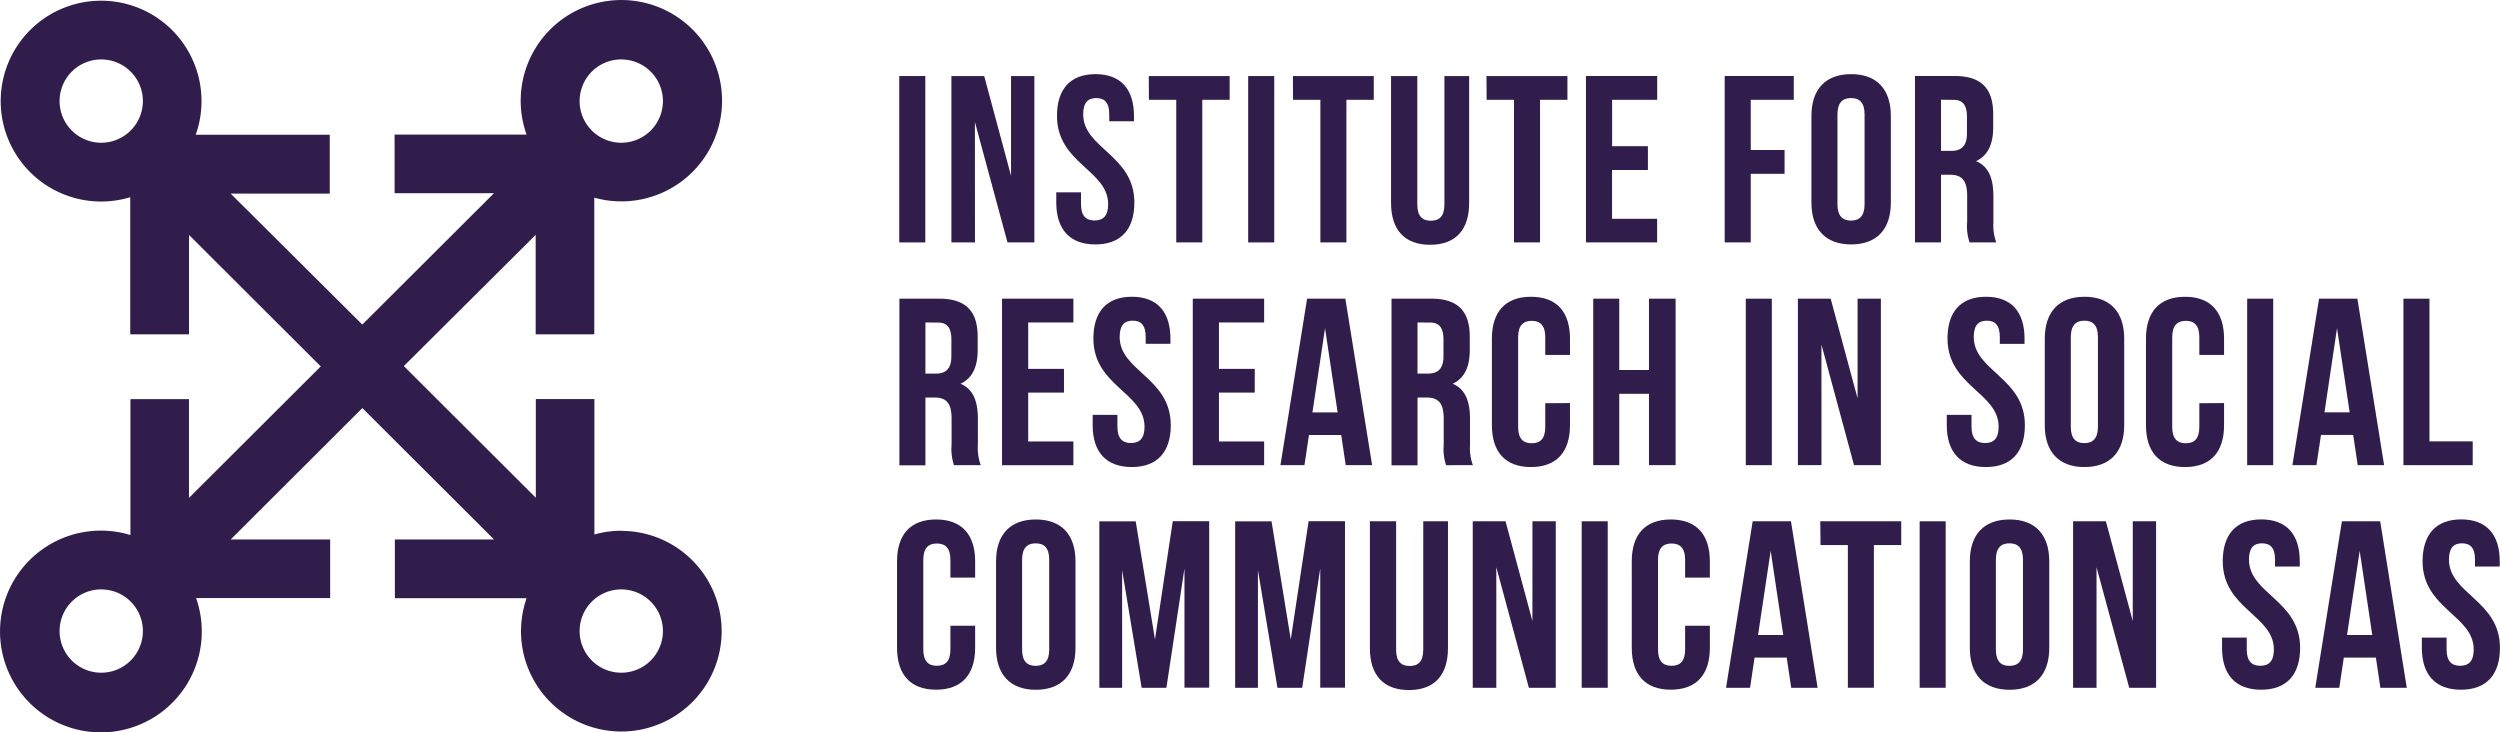 <svg xmlns="http://www.w3.org/2000/svg" width="244" height="71.477" viewBox="0 0 244 71.477"><rect width="2.542" height="16.239" transform="translate(87.767 7.421)" fill="#311d4c"/><path d="M667.067,216.174l3.18,11.751h2.624V211.686h-2.278v9.728l-2.62-9.728h-3.2v16.239h2.3Z" transform="translate(-571.916 -204.265)" fill="#311d4c"/><path d="M673.8,228.211c2.508,0,3.81-1.484,3.81-4.087,0-4.64-4.993-5.269-4.993-8.611,0-1.149.465-1.586,1.271-1.586s1.271.426,1.271,1.586v.675h2.414v-.512c0-2.6-1.277-4.085-3.761-4.085s-3.761,1.5-3.753,4.085c0,4.644,4.993,5.269,4.993,8.611,0,1.171-.512,1.586-1.326,1.586s-1.324-.424-1.324-1.586v-1.161h-2.414v1C669.991,226.727,671.293,228.211,673.8,228.211Z" transform="translate(-566.896 -204.355)" fill="#311d4c"/><path d="M677.275,214.008v13.918h2.541V214.008h2.671v-2.322h-7.893l.013,2.322Z" transform="translate(-562.473 -204.265)" fill="#311d4c"/><rect width="2.541" height="16.239" transform="translate(121.824 7.421)" fill="#311d4c"/><path d="M684.448,214.008v13.918h2.541V214.008h2.671v-2.322h-7.893l.013,2.322Z" transform="translate(-555.579 -204.265)" fill="#311d4c"/><path d="M690.462,228.156c2.512,0,3.812-1.486,3.812-4.083V211.686H691.86v12.537c0,1.169-.512,1.586-1.324,1.586s-1.322-.428-1.322-1.586V211.686h-2.563v12.388C686.652,226.67,687.95,228.156,690.462,228.156Z" transform="translate(-550.885 -204.265)" fill="#311d4c"/><path d="M694.085,214.008v13.918h2.541V214.008H699.3v-2.322H691.4l.013,2.322Z" transform="translate(-546.319 -204.265)" fill="#311d4c"/><path d="M703.3,225.619h-4.4v-4.764H702.4v-2.322h-3.493v-4.526h4.4v-2.322h-6.952v16.239H703.3Z" transform="translate(-541.564 -204.265)" fill="#311d4c"/><path d="M705.8,221.227h3.3v-2.322h-3.3v-4.9H710v-2.322h-6.746v16.239H705.8Z" transform="translate(-534.926 -204.265)" fill="#311d4c"/><path d="M711.451,228.211c2.506,0,3.875-1.484,3.875-4.087v-8.448c0-2.6-1.365-4.085-3.875-4.085s-3.877,1.483-3.877,4.085v8.448C707.574,226.727,708.947,228.211,711.451,228.211Zm-1.336-12.7c0-1.149.514-1.586,1.324-1.586s1.322.426,1.322,1.586v8.773c0,1.163-.508,1.6-1.322,1.6s-1.324-.441-1.324-1.6Z" transform="translate(-530.779 -204.355)" fill="#311d4c"/><path d="M715.267,221.322h.883c1.163,0,1.671.559,1.671,2.067v2.541a4.959,4.959,0,0,0,.235,1.994l2.608,0a4.826,4.826,0,0,1-.281-1.973V223.45c0-1.7-.422-2.926-1.692-3.459,1.137-.533,1.671-1.626,1.671-3.3v-1.271c0-2.506-1.137-3.738-3.783-3.738h-3.851v16.239h2.539Zm0-7.324,1.234.014c.9,0,1.3.51,1.3,1.671v1.586c0,1.3-.579,1.72-1.532,1.72h-1Z" transform="translate(-525.826 -204.265)" fill="#311d4c"/><path d="M669.843,234.529c0-1.692-.424-2.926-1.694-3.459,1.139-.533,1.673-1.624,1.673-3.3V226.5c0-2.506-1.137-3.736-3.785-3.736h-3.855V239.03h2.541v-6.616h.884c1.161,0,1.669.557,1.669,2.065v2.539a5.1,5.1,0,0,0,.231,2l2.614-.006a4.832,4.832,0,0,1-.279-1.975Zm-2.589-6.167c0,1.3-.578,1.718-1.531,1.718h-1v-4.993l1.233.012c.9,0,1.3.512,1.3,1.675Z" transform="translate(-574.401 -193.616)" fill="#311d4c"/><path d="M674.255,225.086v-2.319H667.29v16.252h6.965V236.7h-4.411v-4.764h3.493v-2.319h-3.493v-4.529Z" transform="translate(-569.492 -193.616)" fill="#311d4c"/><path d="M675.612,239.291c2.512,0,3.812-1.486,3.812-4.085,0-4.644-4.989-5.267-4.989-8.613,0-1.147.467-1.588,1.271-1.588s1.269.429,1.269,1.588v.673h2.414v-.508c0-2.6-1.277-4.087-3.761-4.087s-3.759,1.486-3.757,4.077c0,4.642,4.991,5.267,4.991,8.611,0,1.169-.514,1.588-1.324,1.588s-1.322-.429-1.322-1.588V234.2H671.8v1.006C671.8,237.805,673.1,239.291,675.612,239.291Z" transform="translate(-565.156 -193.708)" fill="#311d4c"/><path d="M683.749,225.086v-2.319h-6.965v16.252h6.965V236.7h-4.411v-4.764h3.493v-2.319h-3.493v-4.529Z" transform="translate(-560.369 -193.616)" fill="#311d4c"/><path d="M687.483,222.767h-3.736l-2.6,16.249h2.343l.441-2.947h3.145l.441,2.947h2.575Zm-3.214,11.1,1.23-8.217,1.229,8.217Z" transform="translate(-556.175 -193.616)" fill="#311d4c"/><path d="M694.313,227.773V226.5c0-2.506-1.137-3.736-3.787-3.736h-3.851V239.03h2.539v-6.616h.883c1.161,0,1.671.557,1.671,2.065v2.539a5,5,0,0,0,.234,2l2.614-.006a4.771,4.771,0,0,1-.28-1.975v-2.506c0-1.692-.422-2.926-1.692-3.459C693.78,230.536,694.313,229.446,694.313,227.773Zm-2.567.588c0,1.3-.58,1.718-1.534,1.718h-1v-4.993l1.234.012c.9,0,1.3.512,1.3,1.675Z" transform="translate(-550.863 -193.616)" fill="#311d4c"/><path d="M695.483,222.672c-2.512,0-3.812,1.486-3.812,4.087v8.448c0,2.6,1.3,4.085,3.812,4.085s3.81-1.486,3.81-4.085v-2.159l-2.414.014v2.32c0,1.169-.508,1.588-1.322,1.588s-1.324-.428-1.324-1.588v-8.773c0-1.147.514-1.588,1.324-1.588s1.322.427,1.322,1.588v1.739h2.414v-1.588C699.293,224.158,698,222.672,695.483,222.672Z" transform="translate(-546.062 -193.708)" fill="#311d4c"/><path d="M702.157,239.016h2.6V222.767h-2.6v6.962h-2.9v-6.962h-2.541v16.249h2.541v-6.965h2.9Z" transform="translate(-541.217 -193.616)" fill="#311d4c"/><rect width="2.541" height="16.249" transform="translate(170.389 29.151)" fill="#311d4c"/><path d="M709.2,227.246l3.18,11.77H715V222.767h-2.274v9.725l-2.624-9.725h-3.2v16.249h2.3Z" transform="translate(-531.427 -193.616)" fill="#311d4c"/><path d="M721.933,235.207c0-4.644-4.989-5.267-4.989-8.613,0-1.147.465-1.588,1.271-1.588s1.271.429,1.271,1.588v.673H721.9v-.508c0-2.6-1.277-4.087-3.761-4.087s-3.761,1.486-3.757,4.077c0,4.642,4.989,5.267,4.989,8.611,0,1.169-.508,1.588-1.32,1.588s-1.326-.429-1.326-1.588V234.2h-2.414v1.006c0,2.6,1.3,4.085,3.812,4.085S721.933,237.805,721.933,235.207Z" transform="translate(-524.305 -193.708)" fill="#311d4c"/><path d="M726.94,235.207v-8.448c0-2.6-1.371-4.087-3.877-4.087s-3.875,1.486-3.875,4.087v8.448c0,2.6,1.369,4.085,3.875,4.085S726.94,237.805,726.94,235.207Zm-5.21.163v-8.775c0-1.147.508-1.588,1.322-1.588s1.324.429,1.324,1.588v8.775c0,1.147-.512,1.588-1.324,1.588S721.73,236.528,721.73,235.369Z" transform="translate(-519.618 -193.708)" fill="#311d4c"/><path d="M731.847,233.048l-2.414.014v2.32c0,1.169-.508,1.588-1.322,1.588s-1.324-.428-1.324-1.588v-8.773c0-1.147.512-1.588,1.324-1.588s1.322.427,1.322,1.588v1.739h2.414v-1.588c0-2.6-1.3-4.087-3.81-4.087s-3.812,1.486-3.812,4.087v8.448c0,2.6,1.3,4.085,3.812,4.085s3.81-1.486,3.81-4.085Z" transform="translate(-514.778 -193.708)" fill="#311d4c"/><rect width="2.541" height="16.249" transform="translate(219.325 29.151)" fill="#311d4c"/><path d="M734.3,236.068h3.143l.441,2.947h2.577l-2.61-16.249h-3.74l-2.6,16.249h2.345Zm1.565-10.423,1.234,8.217H734.64Z" transform="translate(-507.771 -193.616)" fill="#311d4c"/><path d="M743.8,236.694H739.58V222.767h-2.541v16.249H743.8Z" transform="translate(-502.464 -193.616)" fill="#311d4c"/><path d="M665.875,233.756c-2.512,0-3.81,1.486-3.81,4.085v8.442c0,2.6,1.3,4.087,3.81,4.087s3.812-1.486,3.812-4.087v-2.157h-2.414v2.322c0,1.169-.512,1.588-1.324,1.588s-1.322-.429-1.322-1.588v-8.76c0-1.149.508-1.586,1.322-1.586s1.324.426,1.324,1.586v1.741h2.414v-1.588C669.688,235.242,668.389,233.756,665.875,233.756Z" transform="translate(-574.513 -183.056)" fill="#311d4c"/><path d="M670.872,233.756c-2.51,0-3.879,1.486-3.879,4.085v8.448c0,2.6,1.373,4.089,3.879,4.089s3.873-1.486,3.873-4.089v-8.448C674.745,235.242,673.38,233.756,670.872,233.756Zm1.308,12.7c0,1.147-.508,1.588-1.32,1.588s-1.326-.428-1.326-1.588v-8.781c0-1.149.512-1.588,1.326-1.588s1.32.428,1.32,1.588Z" transform="translate(-569.777 -183.056)" fill="#311d4c"/><path d="M677.563,245.381l-1.88-11.529h-3.55V250.1h2.224V238.612l1.905,11.488h2.417l1.763-11.653v11.644h2.414V233.842H679.3Z" transform="translate(-564.838 -182.973)" fill="#311d4c"/><path d="M684.321,245.381l-1.878-11.529h-3.55V250.1h2.223V238.612l1.906,11.488h2.414l1.763-11.653v11.644h2.414V233.842h-3.55Z" transform="translate(-558.342 -182.973)" fill="#311d4c"/><path d="M690.806,246.384c0,1.169-.51,1.586-1.322,1.586s-1.324-.427-1.324-1.586V233.847H685.6v12.388c0,2.6,1.3,4.083,3.81,4.083s3.81-1.486,3.81-4.083V233.847h-2.412Z" transform="translate(-551.898 -182.969)" fill="#311d4c"/><path d="M696.542,243.575l-2.623-9.728h-3.2V250.1h2.3V238.329L696.2,250.1h2.623V233.847h-2.277Z" transform="translate(-546.979 -182.969)" fill="#311d4c"/><rect width="2.542" height="16.249" transform="translate(154.372 50.878)" fill="#311d4c"/><path d="M702.442,233.756c-2.512,0-3.81,1.486-3.81,4.085v8.442c0,2.6,1.3,4.087,3.81,4.087s3.812-1.486,3.812-4.087v-2.157H703.84v2.322c0,1.169-.512,1.588-1.324,1.588s-1.322-.429-1.322-1.588v-8.76c0-1.149.508-1.586,1.322-1.586s1.324.426,1.324,1.586v1.741h2.414v-1.588C706.254,235.242,704.956,233.756,702.442,233.756Z" transform="translate(-539.372 -183.056)" fill="#311d4c"/><path d="M705.926,233.847l-2.6,16.249h2.343l.441-2.947h3.136l.441,2.947h2.575l-2.6-16.249Zm.524,11.1,1.232-8.217,1.229,8.217Z" transform="translate(-534.864 -182.969)" fill="#311d4c"/><path d="M708.041,236.166h2.668v13.927h2.541V236.166h2.668v-2.319h-7.9Z" transform="translate(-530.358 -182.969)" fill="#311d4c"/><rect width="2.541" height="16.249" transform="translate(187.358 50.878)" fill="#311d4c"/><path d="M719.337,233.756c-2.51,0-3.879,1.486-3.879,4.085v8.448c0,2.6,1.373,4.089,3.879,4.089s3.873-1.486,3.873-4.089v-8.448C723.21,235.242,721.845,233.756,719.337,233.756Zm1.308,12.7c0,1.147-.508,1.588-1.322,1.588S718,247.614,718,246.453v-8.781c0-1.149.514-1.588,1.323-1.588s1.322.428,1.322,1.588Z" transform="translate(-523.203 -183.056)" fill="#311d4c"/><path d="M726.423,243.575l-2.623-9.728h-3.2V250.1h2.287V238.329l3.192,11.767H728.7V233.847h-2.274Z" transform="translate(-518.266 -182.969)" fill="#311d4c"/><path d="M730.642,237.675c0-1.149.467-1.588,1.271-1.588s1.271.428,1.271,1.588v.675H735.6v-.512c0-2.6-1.277-4.085-3.759-4.085s-3.759,1.486-3.757,4.085c0,4.644,4.989,5.269,4.989,8.613,0,1.169-.514,1.588-1.324,1.588s-1.322-.429-1.322-1.588v-1.163h-2.414v1c0,2.6,1.3,4.087,3.812,4.087s3.81-1.486,3.81-4.087C735.631,241.646,730.642,241.017,730.642,237.675Z" transform="translate(-511.142 -183.059)" fill="#311d4c"/><path d="M735.252,233.847l-2.6,16.249h2.343l.443-2.947h3.128l.441,2.947h2.575l-2.594-16.249Zm.5,11.1,1.234-8.217,1.229,8.217Z" transform="translate(-506.681 -182.969)" fill="#311d4c"/><path d="M740.6,237.675c0-1.149.467-1.588,1.269-1.588s1.271.428,1.271,1.588v.675h2.414v-.512c0-2.6-1.277-4.085-3.759-4.085s-3.761,1.486-3.771,4.085c0,4.644,4.991,5.269,4.991,8.613,0,1.169-.516,1.588-1.326,1.588s-1.32-.429-1.32-1.588v-1.163h-2.416v1c0,2.6,1.3,4.087,3.812,4.087s3.812-1.486,3.812-4.087C745.581,241.656,740.591,241.02,740.6,237.675Z" transform="translate(-501.581 -183.059)" fill="#311d4c"/><path d="M675.42,240.533V227.194a9.826,9.826,0,1,0-6.607-6.152H655.93v5.716h9.7l-12.852,12.823L639.932,226.8h9.67v-5.746H636.52a9.8,9.8,0,1,0-6.389,6.095v13.386h5.736v-9.7l12.856,12.829-12.86,12.831v-9.636h-5.716v13.262a9.846,9.846,0,1,0,6.409,6.152h13.086v-5.716h-9.713l12.854-12.827,12.852,12.821h-9.678v5.736h12.856a9.791,9.791,0,1,0,9.24-6.571v-.016a9.784,9.784,0,0,0-2.62.369V246.851h-5.718v9.632l-12.86-12.827-.023-.026L669.7,230.824v9.709Zm2.634-26.83a4.065,4.065,0,1,1-4.065,4.065A4.065,4.065,0,0,1,678.054,213.7Zm-50.756,8.13a4.065,4.065,0,1,1,4.065-4.065A4.071,4.071,0,0,1,627.3,221.833Zm0,51.725a4.065,4.065,0,1,1,4.065-4.065A4.065,4.065,0,0,1,627.3,273.558Zm50.756-8.13a4.065,4.065,0,1,1-4.065,4.065A4.065,4.065,0,0,1,678.054,265.428Z" transform="translate(-617.418 -207.902)" fill="#311d4c"/></svg>